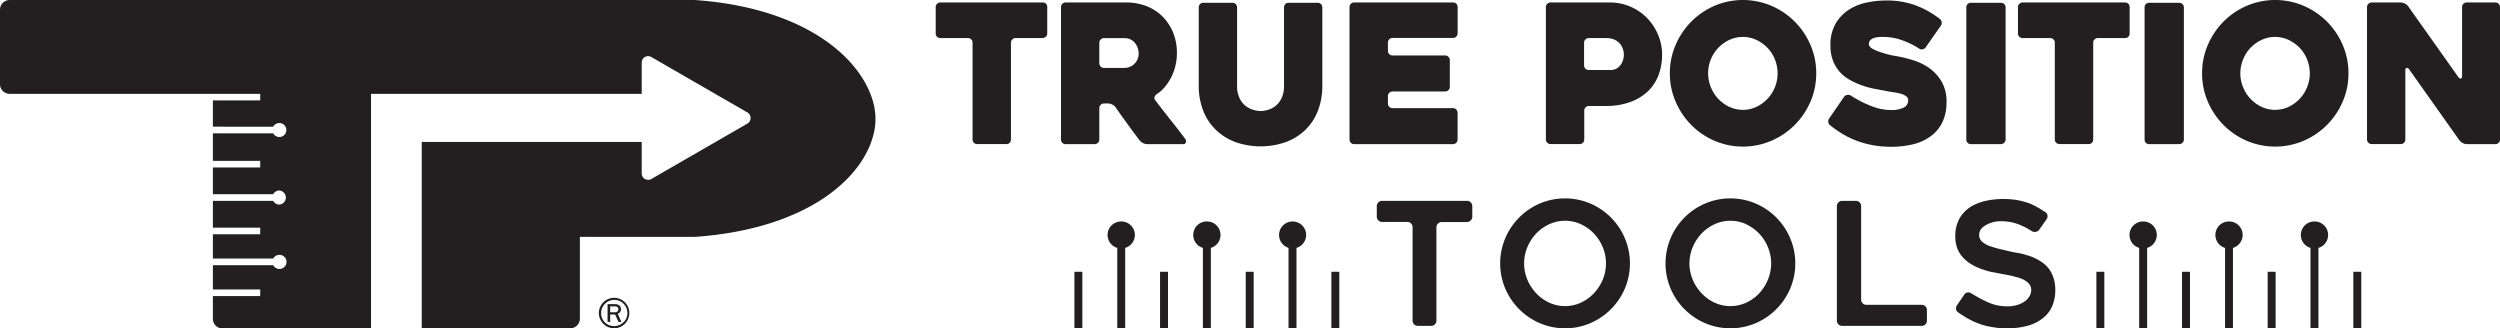 <svg id="Layer_1" data-name="Layer 1" xmlns="http://www.w3.org/2000/svg" viewBox="0 0 676.39 88.83"><defs><style>.cls-1{fill:#231f20;}</style></defs><path class="cls-1" d="M247.62,34.31v0C245.34,21.85,230,7.2,199,5H183.55V5H13.61A2.61,2.61,0,0,0,11,7.61V27.78a2.61,2.61,0,0,0,2.61,2.61H81.4v1.78H68.6v7.11H84.92a1.89,1.89,0,1,1,1.65,2.79,1.85,1.85,0,0,1-1.65-1H68.6v7.45H81.4v1.78H68.6v7.24H84.92a1.87,1.87,0,0,1,1.65-1,1.91,1.91,0,0,1,0,3.81,1.88,1.88,0,0,1-1.65-1H68.6v7.25H81.4v1.78H68.6v6.57H84.92a1.87,1.87,0,0,1,1.65-1,1.91,1.91,0,1,1-1.65,2.8H68.6v6.57H81.4v1.78H68.6v6.17a2.61,2.61,0,0,0,2.61,2.61h40.17V30.4h73.24V21.94a1.73,1.73,0,0,1,2.61-1.51l26,15a1.75,1.75,0,0,1,0,3l-26,15a1.74,1.74,0,0,1-2.61-1.51V43.4H125.11V93.83h40.17a2.62,2.62,0,0,0,2.61-2.61V69.09H199c31-2.18,46.32-16.49,48.6-28.94a16.25,16.25,0,0,0,0-5.83Z" transform="translate(-11 -5)"/><path class="cls-1" d="M293.12,15.3h-7.35a1.24,1.24,0,0,0-.89.37,1.21,1.21,0,0,0-.36.89V42.73a1.26,1.26,0,0,1-.35.89,1.18,1.18,0,0,1-.91.36h-7.87a1.25,1.25,0,0,1-.9-.36,1.23,1.23,0,0,1-.36-.89V16.56a1.28,1.28,0,0,0-.34-.89,1.23,1.23,0,0,0-.92-.37h-7.45a1.25,1.25,0,0,1-.9-.36,1.23,1.23,0,0,1-.36-.89V6.93a1.21,1.21,0,0,1,.36-.89,1.26,1.26,0,0,1,.9-.37h27.7A1.23,1.23,0,0,1,294,6a1.28,1.28,0,0,1,.34.89v7.12a1.3,1.3,0,0,1-.34.89,1.22,1.22,0,0,1-.92.36Z" transform="translate(-11 -5)"/><path class="cls-1" d="M307.17,44h-7.85a1.21,1.21,0,0,1-.89-.36,1.2,1.2,0,0,1-.37-.89V6.93a1.21,1.21,0,0,1,.36-.89,1.26,1.26,0,0,1,.89-.37h16.3a15,15,0,0,1,5.61,1,12.71,12.71,0,0,1,4.37,2.86,13.1,13.1,0,0,1,2.83,4.34,14.59,14.59,0,0,1,1,5.55,14.41,14.41,0,0,1-.39,3.32,14.55,14.55,0,0,1-1.12,3.11,13.6,13.6,0,0,1-1.73,2.65,9.75,9.75,0,0,1-2.26,2,1.46,1.46,0,0,0-.55.76.92.92,0,0,0,.19.86c1.32,1.75,2.72,3.54,4.19,5.39s2.78,3.54,3.93,5.08a1,1,0,0,1,.16.91.66.66,0,0,1-.69.5h-9.74a2.53,2.53,0,0,1-1.13-.29,2.41,2.41,0,0,1-.92-.7q-1.67-2.2-3.31-4.45T312.81,34a2.44,2.44,0,0,0-.88-.71,2.51,2.51,0,0,0-1.1-.29h-1.15a1.26,1.26,0,0,0-1.25,1.26v8.48a1.2,1.2,0,0,1-.37.89,1.21,1.21,0,0,1-.89.36Zm2.51-20.62h5.53a4.1,4.1,0,0,0,1.3-.23,3.77,3.77,0,0,0,1.26-.74,3.84,3.84,0,0,0,.93-1.23,3.7,3.7,0,0,0,.37-1.72,5.07,5.07,0,0,0-.18-1.23,4.19,4.19,0,0,0-.63-1.36,3.45,3.45,0,0,0-1.2-1.1,3.55,3.55,0,0,0-1.85-.45h-5.53a1.22,1.22,0,0,0-.88.37,1.19,1.19,0,0,0-.37.89v5.55a1.25,1.25,0,0,0,1.25,1.25Z" transform="translate(-11 -5)"/><path class="cls-1" d="M335.33,7a1.23,1.23,0,0,1,.36-.89,1.21,1.21,0,0,1,.89-.36h7.87A1.23,1.23,0,0,1,345.7,7V28.17a7.62,7.62,0,0,0,.66,3.38A5.84,5.84,0,0,0,348,33.64a6,6,0,0,0,2.08,1.07,6.41,6.41,0,0,0,4,0,5.68,5.68,0,0,0,2.05-1.07,6,6,0,0,0,1.61-2.09,7.62,7.62,0,0,0,.66-3.38V7a1.23,1.23,0,0,1,.36-.89,1.21,1.21,0,0,1,.89-.36h7.87A1.23,1.23,0,0,1,368.76,7V28.17a18.39,18.39,0,0,1-1.18,6.75,14.35,14.35,0,0,1-3.37,5.18,15.37,15.37,0,0,1-5.29,3.33,20.64,20.64,0,0,1-13.7,0,15.37,15.37,0,0,1-5.29-3.33,14.55,14.55,0,0,1-3.4-5.18,18.19,18.19,0,0,1-1.2-6.75V7Z" transform="translate(-11 -5)"/><path class="cls-1" d="M386.51,16.56v2.2a1.2,1.2,0,0,0,.37.89,1.21,1.21,0,0,0,.89.36H402a1.24,1.24,0,0,1,.89.37,1.22,1.22,0,0,1,.37.89v7.22a1.22,1.22,0,0,1-.37.89,1.2,1.2,0,0,1-.89.37H387.77A1.25,1.25,0,0,0,386.51,31v2a1.26,1.26,0,0,0,1.26,1.26H404.1a1.23,1.23,0,0,1,.89.36,1.26,1.26,0,0,1,.37.89v7.23A1.25,1.25,0,0,1,404.1,44H377.38a1.21,1.21,0,0,1-.89-.36,1.2,1.2,0,0,1-.37-.89V6.93a1.19,1.19,0,0,1,.37-.89,1.22,1.22,0,0,1,.89-.37H404.1A1.24,1.24,0,0,1,405,6a1.22,1.22,0,0,1,.37.89v7.12a1.25,1.25,0,0,1-1.26,1.25H387.77a1.22,1.22,0,0,0-.89.37,1.19,1.19,0,0,0-.37.89Z" transform="translate(-11 -5)"/><path class="cls-1" d="M445.47,33.67H440.9a1.26,1.26,0,0,0-.9.37,1.22,1.22,0,0,0-.37.89v7.8a1.23,1.23,0,0,1-.36.89,1.21,1.21,0,0,1-.89.36H430.5a1.25,1.25,0,0,1-1.25-1.25V6.93a1.19,1.19,0,0,1,.37-.89,1.22,1.22,0,0,1,.89-.37h16.05a14.05,14.05,0,0,1,10,4.14,14.7,14.7,0,0,1,3,4.5,13.52,13.52,0,0,1,1.13,5.49,15.52,15.52,0,0,1-.95,5.47,11.69,11.69,0,0,1-2.86,4.4,13.74,13.74,0,0,1-4.79,2.93,19,19,0,0,1-6.7,1.07Zm.38-18.37h-5a1.26,1.26,0,0,0-1.27,1.25v6.14a1.2,1.2,0,0,0,.37.88,1.22,1.22,0,0,0,.9.37h5.64a3.36,3.36,0,0,0,2.92-1.28,4.77,4.77,0,0,0,.93-2.88,4.89,4.89,0,0,0-.29-1.64,4.26,4.26,0,0,0-.87-1.43,4.42,4.42,0,0,0-1.43-1,4.59,4.59,0,0,0-1.95-.39Z" transform="translate(-11 -5)"/><path class="cls-1" d="M462.79,24.83a19,19,0,0,1,1.57-7.69,20.36,20.36,0,0,1,4.24-6.31,20,20,0,0,1,6.27-4.26,19.62,19.62,0,0,1,15.38,0,20,20,0,0,1,10.57,10.57,19,19,0,0,1,1.57,7.69,19,19,0,0,1-1.57,7.69,20.08,20.08,0,0,1-10.57,10.57,19.62,19.62,0,0,1-15.38,0,19.86,19.86,0,0,1-6.27-4.27,20.32,20.32,0,0,1-4.24-6.3,19,19,0,0,1-1.57-7.69Zm10.36,0a9.73,9.73,0,0,0,.73,3.76,10.17,10.17,0,0,0,2,3.14,10.06,10.06,0,0,0,3,2.18,8.7,8.7,0,0,0,7.33,0,10.28,10.28,0,0,0,3-2.18,9.89,9.89,0,0,0,2-3.14,10,10,0,0,0,0-7.5,9.57,9.57,0,0,0-2-3.14,10.37,10.37,0,0,0-3-2.15,8.7,8.7,0,0,0-7.33,0,10.14,10.14,0,0,0-3,2.15,10.07,10.07,0,0,0-2.74,6.88Z" transform="translate(-11 -5)"/><path class="cls-1" d="M511.74,30.84a29.88,29.88,0,0,0,5.61,2.88,14.72,14.72,0,0,0,5.19,1.05,7.44,7.44,0,0,0,3.51-.66,2.09,2.09,0,0,0,1.21-2,1.27,1.27,0,0,0-.53-1.07,4.62,4.62,0,0,0-1.39-.66,13.13,13.13,0,0,0-2-.41c-.77-.11-1.56-.25-2.36-.42l-2.7-.5a22.38,22.38,0,0,1-3.18-.84,21.37,21.37,0,0,1-3.22-1.38A10.9,10.9,0,0,1,509,24.72a10.12,10.12,0,0,1-2-3.11,11,11,0,0,1-.76-4.26,11.37,11.37,0,0,1,1.42-6,11.19,11.19,0,0,1,3.59-3.74,14.26,14.26,0,0,1,4.85-1.93,25.46,25.46,0,0,1,5.19-.55,22.59,22.59,0,0,1,7.89,1.28,25.17,25.17,0,0,1,6.69,3.74,1.33,1.33,0,0,1,.47.89,1.32,1.32,0,0,1-.26.94L532,17.82a1.34,1.34,0,0,1-.84.52,1.15,1.15,0,0,1-.95-.21,21.42,21.42,0,0,0-5-2.38A14.62,14.62,0,0,0,521,15l-1.34,0a6.58,6.58,0,0,0-1.44.21,2.56,2.56,0,0,0-1.13.6,1.49,1.49,0,0,0-.45,1.15c0,.49.37.93,1.1,1.31a14.71,14.71,0,0,0,2.52,1A26.25,26.25,0,0,0,523,20l1.68.29a38,38,0,0,1,4.14,1.07A15.25,15.25,0,0,1,533,23.44a11.83,11.83,0,0,1,3.3,3.61,10.66,10.66,0,0,1,1.34,5.57,12.42,12.42,0,0,1-1.1,5.42,10.11,10.11,0,0,1-3.07,3.74A13.25,13.25,0,0,1,528.75,44a24.58,24.58,0,0,1-6.11.71,27.13,27.13,0,0,1-5.08-.45A25.18,25.18,0,0,1,513.15,43a22.72,22.72,0,0,1-3.8-1.86,28.29,28.29,0,0,1-3.22-2.27,1.15,1.15,0,0,1-.47-.86,1.32,1.32,0,0,1,.26-1l4-5.81a1.34,1.34,0,0,1,.84-.52,1.29,1.29,0,0,1,.95.15Z" transform="translate(-11 -5)"/><path class="cls-1" d="M552.37,44h-8.06A1.22,1.22,0,0,1,543,42.73V7a1.22,1.22,0,0,1,1.28-1.25h8.06a1.26,1.26,0,0,1,.91.36,1.21,1.21,0,0,1,.38.89V42.73a1.21,1.21,0,0,1-.38.89,1.26,1.26,0,0,1-.91.36Z" transform="translate(-11 -5)"/><path class="cls-1" d="M585.93,15.3h-7.34a1.22,1.22,0,0,0-.89.37,1.19,1.19,0,0,0-.37.89V42.73a1.25,1.25,0,0,1-.34.89,1.22,1.22,0,0,1-.92.36H568.2a1.21,1.21,0,0,1-.89-.36,1.2,1.2,0,0,1-.37-.89V16.56a1.24,1.24,0,0,0-.34-.89,1.21,1.21,0,0,0-.92-.37h-7.45a1.21,1.21,0,0,1-.89-.36,1.2,1.2,0,0,1-.37-.89V6.93a1.19,1.19,0,0,1,.37-.89,1.22,1.22,0,0,1,.89-.37h27.7a1.21,1.21,0,0,1,.92.37,1.24,1.24,0,0,1,.34.89v7.12a1.25,1.25,0,0,1-.34.89,1.21,1.21,0,0,1-.92.36Z" transform="translate(-11 -5)"/><path class="cls-1" d="M600.58,44h-8.06a1.24,1.24,0,0,1-.94-.36,1.26,1.26,0,0,1-.35-.89V7a1.26,1.26,0,0,1,.35-.89,1.24,1.24,0,0,1,.94-.36h8.06a1.26,1.26,0,0,1,.91.36,1.2,1.2,0,0,1,.37.89V42.73a1.2,1.2,0,0,1-.37.89,1.26,1.26,0,0,1-.91.36Z" transform="translate(-11 -5)"/><path class="cls-1" d="M606.79,24.83a19.15,19.15,0,0,1,1.56-7.69,20.54,20.54,0,0,1,4.24-6.31,20,20,0,0,1,6.28-4.26,19.62,19.62,0,0,1,15.38,0,20,20,0,0,1,10.57,10.57,19,19,0,0,1,1.57,7.69,19,19,0,0,1-1.57,7.69,20.08,20.08,0,0,1-10.57,10.57,19.62,19.62,0,0,1-15.38,0,19.91,19.91,0,0,1-6.28-4.27,20.49,20.49,0,0,1-4.24-6.3,19.19,19.19,0,0,1-1.56-7.69Zm10.35,0a9.73,9.73,0,0,0,.74,3.76,10,10,0,0,0,5,5.32,8.67,8.67,0,0,0,7.32,0,10.45,10.45,0,0,0,3-2.18,9.89,9.89,0,0,0,2-3.14,10,10,0,0,0,0-7.5,9.57,9.57,0,0,0-2-3.14,10.55,10.55,0,0,0-3-2.15,8.67,8.67,0,0,0-7.32,0,10,10,0,0,0-3,2.15,9.66,9.66,0,0,0-2,3.14,9.82,9.82,0,0,0-.74,3.74Z" transform="translate(-11 -5)"/><path class="cls-1" d="M687.39,6.93v35.8A1.25,1.25,0,0,1,686.14,44H678.4a2.3,2.3,0,0,1-1.1-.31,2.75,2.75,0,0,1-.89-.73L662.78,23.73c-.21-.28-.43-.39-.66-.34s-.34.25-.34.6V42.73a1.2,1.2,0,0,1-.37.89,1.21,1.21,0,0,1-.89.36h-7.84a1.25,1.25,0,0,1-.9-.36,1.24,1.24,0,0,1-.37-.89V6.93a1.26,1.26,0,0,1,1.26-1.26h7.86a2.51,2.51,0,0,1,1.1.29,2.48,2.48,0,0,1,.89.71l13.61,19.2c.21.28.43.41.66.37s.34-.23.34-.57V6.93a1.21,1.21,0,0,1,.36-.89,1.24,1.24,0,0,1,.89-.37h7.75A1.22,1.22,0,0,1,687,6a1.19,1.19,0,0,1,.37.89Z" transform="translate(-11 -5)"/><path class="cls-1" d="M180.06,86.78a4.12,4.12,0,1,0,1.21,2.91,4,4,0,0,0-1.21-2.91Zm-.42,5.42a3.55,3.55,0,0,1-5,0,3.42,3.42,0,0,1-1-2.51,3.57,3.57,0,0,1,3.55-3.55,3.55,3.55,0,0,1,3.55,3.55,3.41,3.41,0,0,1-1.05,2.51Zm-1.55-2.31a1.24,1.24,0,0,0,.7-.5,1.29,1.29,0,0,0-.18-1.68,1.64,1.64,0,0,0-1.23-.42h-2V92.1h.71v-2h1.33l.92,2h.79l-1-2.21Zm-2-2h1.33a1,1,0,0,1,.63.19.66.66,0,0,1,.26.56.81.81,0,0,1-.24.6,1,1,0,0,1-.73.25h-1.25v-1.6Z" transform="translate(-11 -5)"/><rect class="cls-1" x="290.69" y="73.53" width="2.15" height="15.3"/><rect class="cls-1" x="313.86" y="73.53" width="2.15" height="15.3"/><rect class="cls-1" x="337.04" y="73.53" width="2.15" height="15.3"/><rect class="cls-1" x="360.21" y="73.53" width="2.15" height="15.3"/><path class="cls-1" d="M314.35,64.92a3.65,3.65,0,0,0-1.07,7.15V93.83h2.15V72.07a3.65,3.65,0,0,0-1.08-7.15Z" transform="translate(-11 -5)"/><path class="cls-1" d="M337.53,64.92a3.65,3.65,0,0,0-1.08,7.15V93.83h2.15V72.07a3.65,3.65,0,0,0-1.07-7.15Z" transform="translate(-11 -5)"/><path class="cls-1" d="M360.7,64.92a3.66,3.66,0,0,0-1.08,7.15V93.83h2.15V72.07a3.65,3.65,0,0,0-1.07-7.15Z" transform="translate(-11 -5)"/><rect class="cls-1" x="567.19" y="73.53" width="2.15" height="15.3"/><rect class="cls-1" x="590.36" y="73.53" width="2.15" height="15.3"/><rect class="cls-1" x="613.53" y="73.53" width="2.15" height="15.3"/><rect class="cls-1" x="636.71" y="73.53" width="2.15" height="15.3"/><path class="cls-1" d="M590.85,64.92a3.65,3.65,0,0,0-1.08,7.15V93.83h2.15V72.07a3.65,3.65,0,0,0-1.07-7.15Z" transform="translate(-11 -5)"/><path class="cls-1" d="M614,64.92A3.65,3.65,0,0,0,613,72.07V93.83h2.14V72.07A3.65,3.65,0,0,0,614,64.92Z" transform="translate(-11 -5)"/><path class="cls-1" d="M637.19,64.92a3.65,3.65,0,0,0-1.07,7.15V93.83h2.15V72.07a3.65,3.65,0,0,0-1.08-7.15Z" transform="translate(-11 -5)"/><path class="cls-1" d="M540.21,88.65a1.26,1.26,0,0,0,.6.88c.34.25.66.47,1,.67l.92.58c.5.31,1,.59,1.53.85a16.93,16.93,0,0,0,1.62.72,16.43,16.43,0,0,0,3.65,1.06,23,23,0,0,0,4.68.42,20.4,20.4,0,0,0,5.22-.65,11.29,11.29,0,0,0,4.07-1.94,8.37,8.37,0,0,0,2.64-3.19,10.7,10.7,0,0,0,.93-4.58,9.9,9.9,0,0,0-.7-3.89,7.76,7.76,0,0,0-1.76-2.68,7.15,7.15,0,0,0-.57-.53,6.27,6.27,0,0,0-.68-.49,9.77,9.77,0,0,0-1.22-.74c-.48-.24-.9-.45-1.27-.6l-.77-.28c-.26-.09-.51-.17-.76-.23-.46-.15-.92-.28-1.39-.39s-.91-.19-1.34-.26a12.2,12.2,0,0,1-1.2-.23c-.37-.09-.73-.17-1.07-.23s-.87-.23-1.31-.32-.91-.2-1.37-.33-.9-.24-1.32-.37-.82-.26-1.22-.41a6.06,6.06,0,0,1-1.9-1.16,2.26,2.26,0,0,1-.74-1.71,2.72,2.72,0,0,1,.6-1.76,4.41,4.41,0,0,1,.72-.65,8.69,8.69,0,0,1,.85-.51,10.21,10.21,0,0,1,2-.69c.34-.06.67-.11,1-.14s.63,0,.91,0a12.47,12.47,0,0,1,4.67.87,18.59,18.59,0,0,1,3.42,1.76,1.46,1.46,0,0,0,1.09.23,1.43,1.43,0,0,0,1-.6l1.94-2.77a1.36,1.36,0,0,0-.32-2c-.34-.19-.65-.37-.93-.56s-.57-.37-.88-.55-.88-.49-1.34-.72a14,14,0,0,0-1.43-.62c-.5-.16-1-.3-1.51-.44a15.39,15.39,0,0,0-1.59-.35,22.76,22.76,0,0,0-3.8-.28,21.86,21.86,0,0,0-4.44.46,13.9,13.9,0,0,0-4.16,1.58,9.32,9.32,0,0,0-3.05,3.1,9.55,9.55,0,0,0-1.21,5,9,9,0,0,0,.65,3.51A7.61,7.61,0,0,0,542.43,75a9.8,9.8,0,0,0,2.49,1.81A13.13,13.13,0,0,0,547.75,78a14.43,14.43,0,0,0,2.77.7l1.25.25,1.11.21c.52.09,1,.18,1.5.28s1,.2,1.41.32.94.25,1.35.37a9.53,9.53,0,0,1,1.11.42,5.44,5.44,0,0,1,1.66,1.15,2.72,2.72,0,0,1,.65,1.76,3.11,3.11,0,0,1-.42,1.57,4.3,4.3,0,0,1-1.25,1.44,6.36,6.36,0,0,1-2,1,8.7,8.7,0,0,1-2.78.41,12.8,12.8,0,0,1-5.69-1.29,40.44,40.44,0,0,1-4.07-2.22,1.41,1.41,0,0,0-1.06-.23,1.24,1.24,0,0,0-.88.6l-1.94,2.87a1.41,1.41,0,0,0-.23,1.06m-8.28-.79a1.42,1.42,0,0,0-1-.41h-15a1.35,1.35,0,0,1-1-.42,1.39,1.39,0,0,1-.42-1V60.76a1.37,1.37,0,0,0-.42-1,1.35,1.35,0,0,0-1-.42H509.4a1.39,1.39,0,0,0-1,.42,1.37,1.37,0,0,0-.42,1v31a1.39,1.39,0,0,0,.42,1,1.42,1.42,0,0,0,1,.41h21.51a1.4,1.4,0,0,0,1.43-1.43V88.88a1.42,1.42,0,0,0-.41-1M483.44,65.68a11.64,11.64,0,0,1,5.88,6.2,11.37,11.37,0,0,1,0,8.77A12.18,12.18,0,0,1,487,84.32a11.51,11.51,0,0,1-3.51,2.55,10.3,10.3,0,0,1-8.64,0,11.47,11.47,0,0,1-3.5-2.55,12.21,12.21,0,0,1-2.38-3.67,11.37,11.37,0,0,1,0-8.77,11.9,11.9,0,0,1,2.38-3.68,11.72,11.72,0,0,1,3.5-2.52,10.3,10.3,0,0,1,8.64,0m2.5,26.76a17.74,17.74,0,0,0,9.35-9.34,17.5,17.5,0,0,0,0-13.67,17.66,17.66,0,0,0-9.35-9.37,17.43,17.43,0,0,0-13.64,0A17.66,17.66,0,0,0,463,69.43a17.62,17.62,0,0,0,0,13.67,17.74,17.74,0,0,0,9.35,9.34,17.43,17.43,0,0,0,13.64,0M438.75,65.68a11.64,11.64,0,0,1,3.51,2.52,12.08,12.08,0,0,1,2.38,3.68,11.49,11.49,0,0,1,0,8.77,12.41,12.41,0,0,1-2.38,3.67,11.39,11.39,0,0,1-3.51,2.55,10.27,10.27,0,0,1-8.63,0,11.39,11.39,0,0,1-3.51-2.55,12.41,12.41,0,0,1-2.38-3.67,11.49,11.49,0,0,1,0-8.77,12.08,12.08,0,0,1,2.38-3.68,11.64,11.64,0,0,1,3.51-2.52,10.27,10.27,0,0,1,8.63,0m2.51,26.76a17.77,17.77,0,0,0,9.34-9.34,17.5,17.5,0,0,0,0-13.67,17.69,17.69,0,0,0-9.34-9.37,17.45,17.45,0,0,0-13.65,0,17.69,17.69,0,0,0-9.34,9.37,17.5,17.5,0,0,0,0,13.67,17.77,17.77,0,0,0,9.34,9.34,17.45,17.45,0,0,0,13.65,0m-32.34-27.8a1.39,1.39,0,0,0,.42-1V60.76a1.37,1.37,0,0,0-.42-1,1.35,1.35,0,0,0-1-.42h-23a1.36,1.36,0,0,0-1,.42,1.37,1.37,0,0,0-.42,1v2.86a1.39,1.39,0,0,0,.42,1,1.36,1.36,0,0,0,1,.42h6.84a1.42,1.42,0,0,1,1,.41,1.39,1.39,0,0,1,.42,1V91.75a1.38,1.38,0,0,0,.41,1,1.42,1.42,0,0,0,1,.41h3.61a1.4,1.4,0,0,0,1.43-1.43V66.49a1.39,1.39,0,0,1,.42-1,1.4,1.4,0,0,1,1-.41h6.8a1.35,1.35,0,0,0,1-.42" transform="translate(-11 -5)"/></svg>